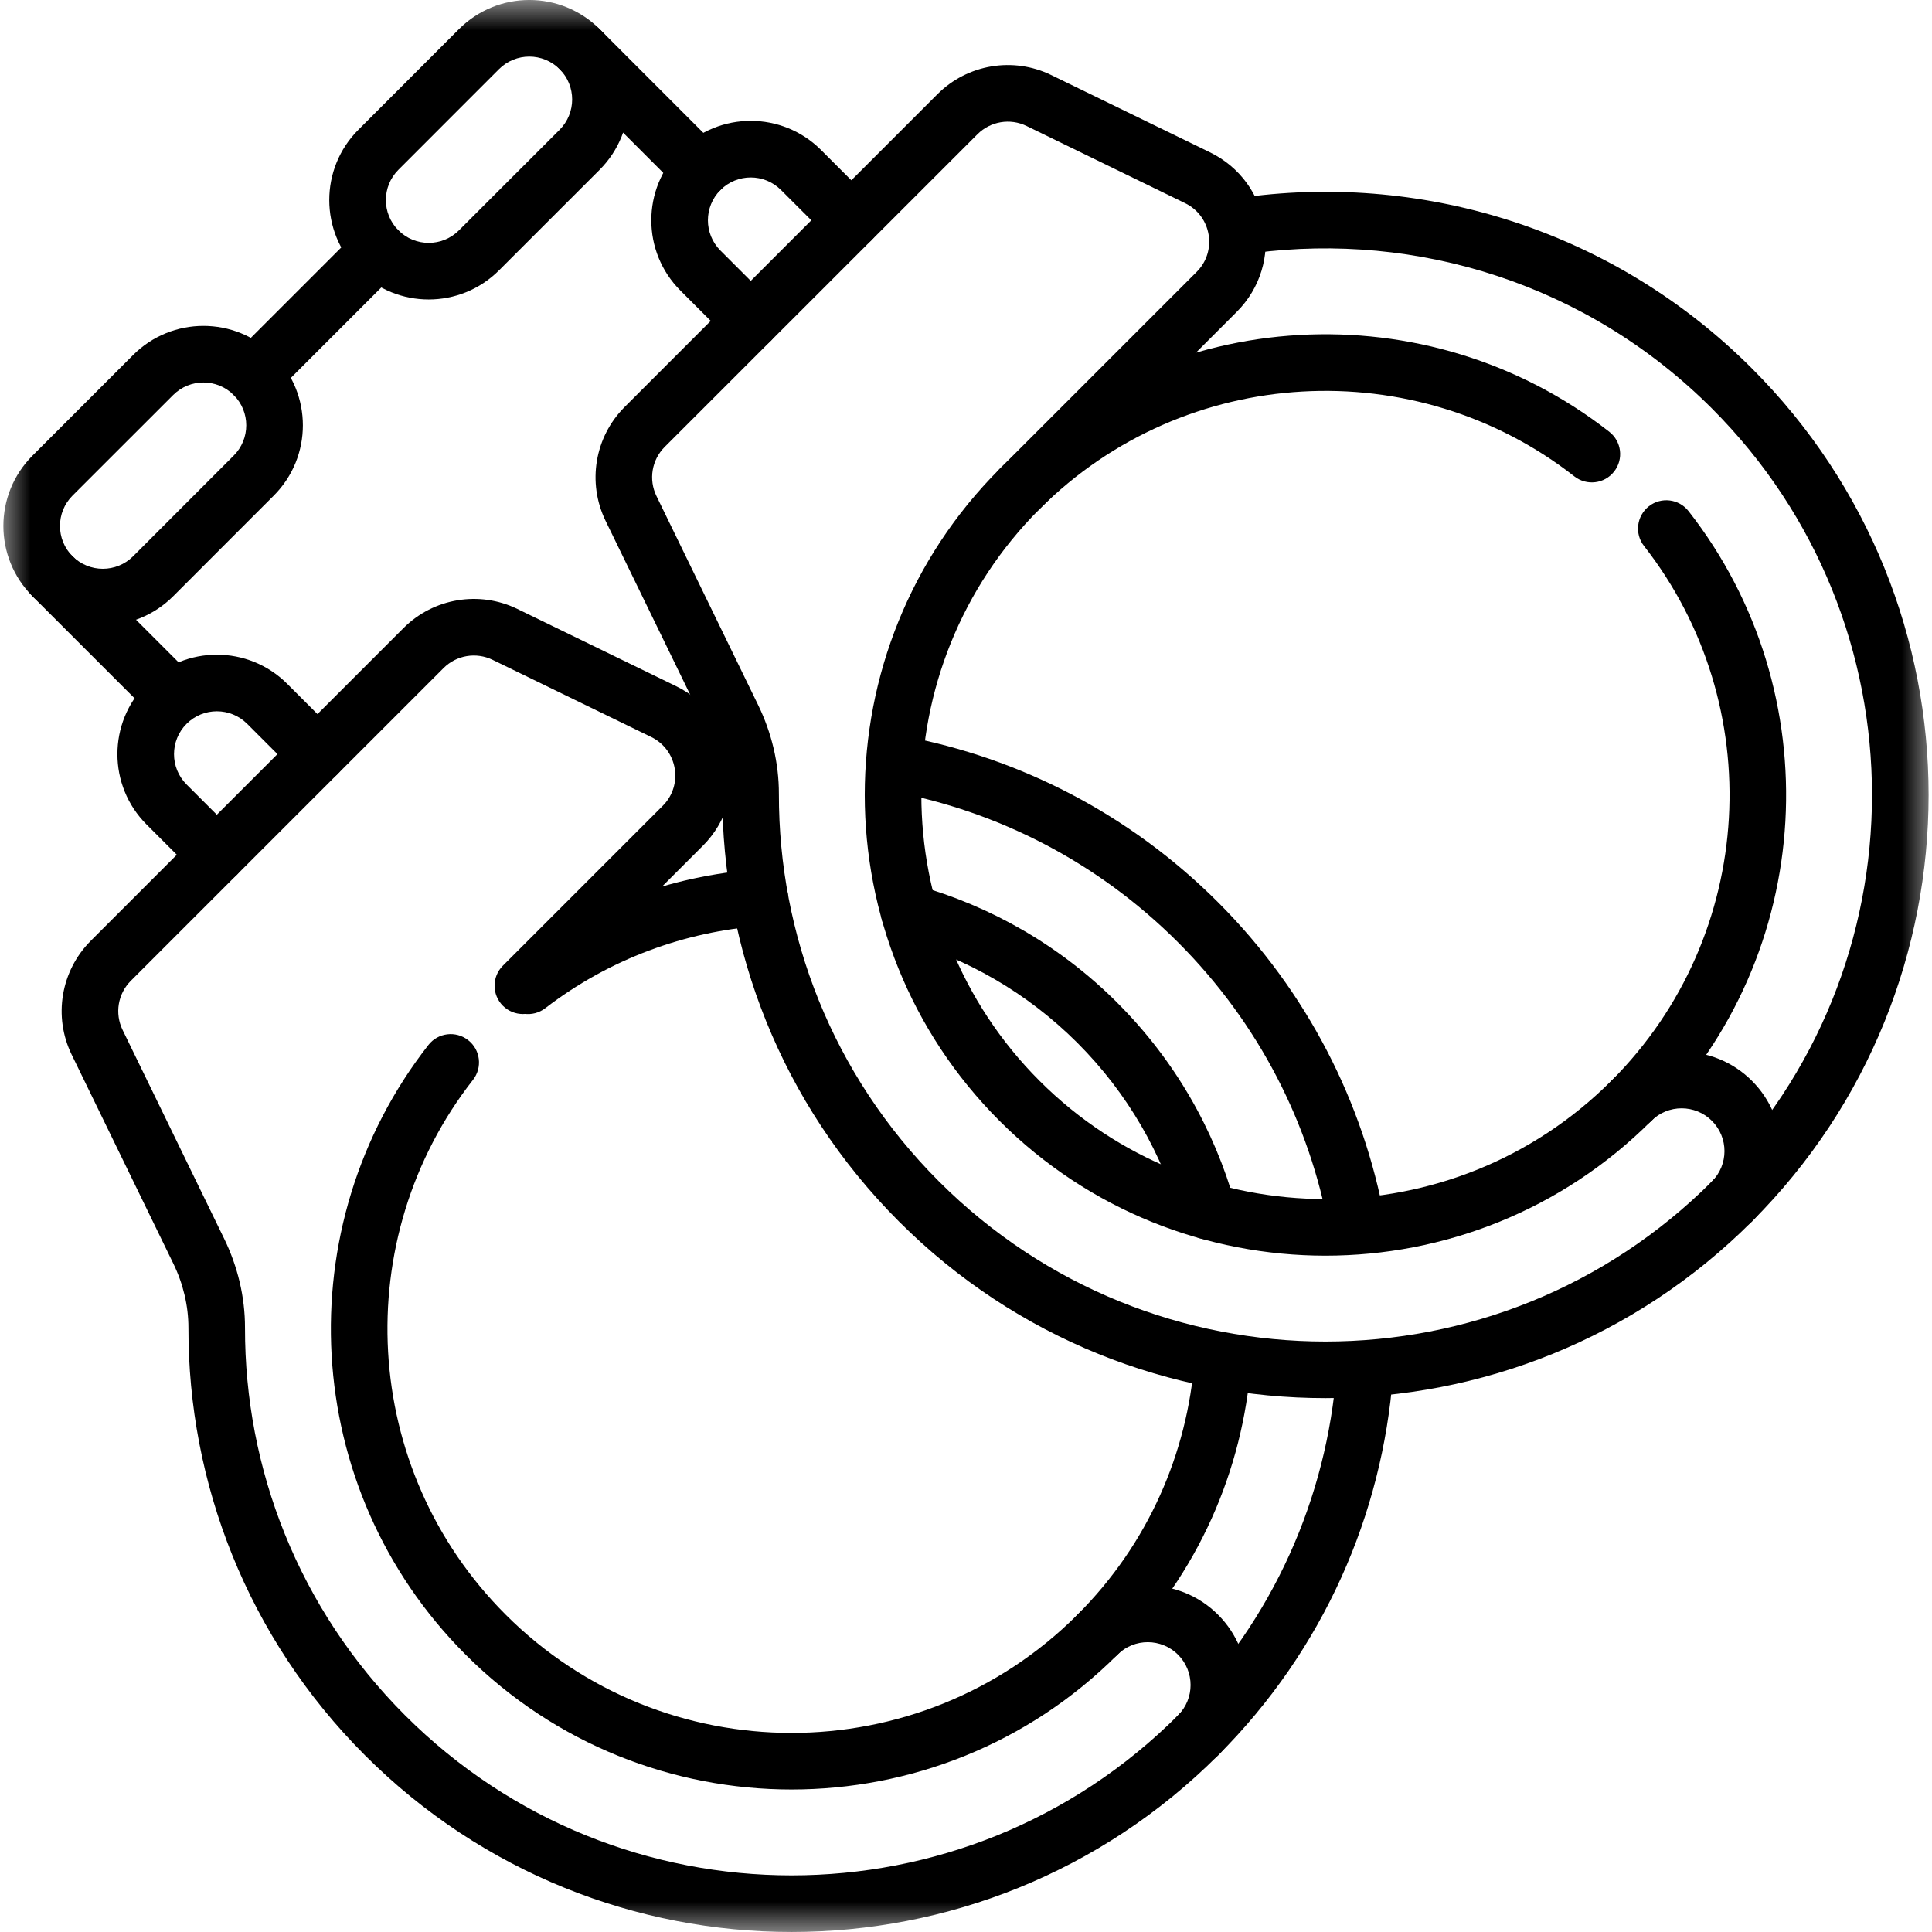 <svg width="32" height="32" viewBox="0 0 32 32" fill="none" xmlns="http://www.w3.org/2000/svg">
<mask id="mask0_6805_17134" style="mask-type:luminance" maskUnits="userSpaceOnUse" x="0" y="0" width="32" height="32">
<path d="M0 0H32V32H0V0Z" fill="white"/>
</mask>
<g mask="url(#mask0_6805_17134)">
<path fill-rule="evenodd" clip-rule="evenodd" d="M3.923 14.489C4.106 14.306 4.106 14.009 3.923 13.826L3.09 12.993C2.813 12.716 2.813 12.266 3.09 11.989C3.367 11.712 3.817 11.712 4.094 11.989C4.094 11.989 4.094 11.989 4.094 11.989L4.927 12.822C5.11 13.005 5.407 13.005 5.59 12.822C5.773 12.639 5.773 12.343 5.59 12.159L4.757 11.326C4.113 10.683 3.07 10.683 2.427 11.326C1.784 11.97 1.784 13.012 2.427 13.656L3.26 14.489C3.443 14.672 3.74 14.672 3.923 14.489Z" fill="black"/>
<path fill-rule="evenodd" clip-rule="evenodd" d="M0.539 9.876C1.182 10.519 2.225 10.519 2.868 9.876L2.868 9.876L4.534 8.209C4.534 8.209 4.534 8.209 4.534 8.209C5.178 7.566 5.177 6.523 4.534 5.88C3.891 5.237 2.848 5.237 2.205 5.88L0.539 7.546L0.539 7.546C-0.105 8.19 -0.105 9.232 0.539 9.876L0.539 9.876ZM1.201 9.213C1.201 9.213 1.201 9.213 1.201 9.213C1.479 9.49 1.928 9.49 2.205 9.213C2.205 9.213 2.205 9.213 2.205 9.213L3.871 7.546L3.871 7.546C4.148 7.269 4.148 6.82 3.871 6.543C3.594 6.266 3.145 6.266 2.868 6.543L2.868 6.543L1.201 8.209C1.201 8.209 1.201 8.209 1.201 8.209C0.924 8.486 0.924 8.936 1.201 9.213Z" fill="black"/>
<path fill-rule="evenodd" clip-rule="evenodd" d="M5.936 4.478C6.579 5.121 7.622 5.121 8.265 4.478L8.265 4.478L9.932 2.812C9.932 2.812 9.932 2.812 9.932 2.812C10.575 2.168 10.575 1.126 9.932 0.482C9.288 -0.161 8.246 -0.161 7.602 0.482L5.936 2.149L5.936 2.149C5.293 2.792 5.293 3.835 5.936 4.478L5.936 4.478ZM6.599 3.815C6.599 3.815 6.599 3.815 6.599 3.815C6.876 4.092 7.325 4.092 7.602 3.815C7.602 3.815 7.602 3.815 7.602 3.815L9.269 2.149L9.269 2.149C9.546 1.872 9.546 1.422 9.269 1.145C8.992 0.868 8.542 0.868 8.265 1.145L8.265 1.145L6.599 2.812C6.599 2.812 6.599 2.812 6.599 2.812C6.322 3.089 6.322 3.538 6.599 3.815Z" fill="black"/>
<path fill-rule="evenodd" clip-rule="evenodd" d="M3.202 11.877C3.386 11.694 3.386 11.397 3.202 11.214L1.201 9.213C1.018 9.03 0.721 9.03 0.538 9.213C0.355 9.396 0.355 9.693 0.538 9.876L2.54 11.877C2.723 12.06 3.019 12.06 3.202 11.877Z" fill="black"/>
<path fill-rule="evenodd" clip-rule="evenodd" d="M3.871 6.543C4.054 6.726 4.351 6.726 4.534 6.543L6.599 4.478C6.782 4.295 6.782 3.998 6.599 3.815C6.416 3.632 6.119 3.632 5.936 3.815L3.871 5.88C3.688 6.063 3.688 6.36 3.871 6.543Z" fill="black"/>
<path fill-rule="evenodd" clip-rule="evenodd" d="M11.933 3.147C12.116 2.964 12.116 2.667 11.933 2.484L9.932 0.482C9.748 0.299 9.452 0.299 9.269 0.482C9.086 0.665 9.086 0.962 9.269 1.145L11.27 3.147C11.453 3.33 11.75 3.33 11.933 3.147Z" fill="black"/>
<path fill-rule="evenodd" clip-rule="evenodd" d="M11.244 12.66C11.282 12.916 11.52 13.093 11.776 13.055C11.933 13.031 12.091 13.012 12.248 12.997C12.506 12.973 12.695 12.744 12.671 12.486C12.646 12.229 12.418 12.04 12.16 12.064C11.986 12.081 11.812 12.102 11.639 12.127C11.383 12.165 11.206 12.404 11.244 12.66Z" fill="black"/>
<path fill-rule="evenodd" clip-rule="evenodd" d="M22.559 20.737C22.813 20.69 22.982 20.446 22.935 20.191C22.581 18.269 21.66 16.431 20.175 14.945C18.701 13.472 16.881 12.554 14.977 12.194C14.723 12.146 14.477 12.313 14.429 12.567C14.381 12.822 14.548 13.067 14.803 13.115C16.528 13.442 18.176 14.272 19.512 15.608C20.859 16.955 21.692 18.62 22.013 20.361C22.06 20.615 22.304 20.784 22.559 20.737Z" fill="black"/>
<path fill-rule="evenodd" clip-rule="evenodd" d="M19.512 29.074C19.695 29.257 19.992 29.257 20.175 29.074C21.929 27.32 22.895 25.076 23.072 22.783C23.091 22.525 22.898 22.299 22.64 22.279C22.382 22.26 22.157 22.453 22.137 22.711C21.976 24.789 21.102 26.821 19.512 28.411C19.329 28.594 19.329 28.891 19.512 29.074Z" fill="black"/>
<path fill-rule="evenodd" clip-rule="evenodd" d="M17.846 27.407C18.029 27.59 18.326 27.59 18.509 27.407C19.849 26.067 20.586 24.347 20.719 22.591C20.739 22.332 20.545 22.107 20.287 22.088C20.029 22.068 19.804 22.262 19.785 22.52C19.668 24.062 19.022 25.569 17.846 26.744C17.663 26.928 17.663 27.224 17.846 27.407Z" fill="black"/>
<path fill-rule="evenodd" clip-rule="evenodd" d="M20.131 20.511C20.38 20.441 20.525 20.182 20.455 19.933C20.113 18.716 19.464 17.567 18.509 16.612L18.509 16.611C17.553 15.656 16.404 15.007 15.187 14.665C14.938 14.595 14.679 14.74 14.609 14.989C14.539 15.239 14.684 15.497 14.933 15.567C16 15.867 17.007 16.436 17.846 17.274C18.684 18.113 19.253 19.119 19.553 20.187C19.623 20.436 19.881 20.581 20.131 20.511Z" fill="black"/>
<path fill-rule="evenodd" clip-rule="evenodd" d="M8.374 16.613C8.531 16.818 8.826 16.857 9.031 16.699C10.092 15.883 11.344 15.428 12.618 15.335C12.877 15.316 13.071 15.091 13.052 14.833C13.033 14.575 12.808 14.381 12.55 14.399C11.098 14.505 9.67 15.024 8.459 15.956C8.254 16.114 8.216 16.408 8.374 16.613Z" fill="black"/>
<path fill-rule="evenodd" clip-rule="evenodd" d="M19.512 28.411C15.977 31.946 10.245 31.946 6.709 28.411C4.938 26.639 4.054 24.317 4.058 21.995V21.995C4.059 21.48 3.936 20.976 3.714 20.519C3.714 20.519 3.714 20.519 3.714 20.519L2.03 17.058C1.898 16.786 1.952 16.46 2.166 16.246C2.166 16.246 2.166 16.246 2.166 16.246L7.347 11.065L7.347 11.065C7.561 10.851 7.887 10.797 8.159 10.929L8.159 10.929L10.786 12.207C11.224 12.421 11.322 13.002 10.977 13.347L8.329 15.995C8.146 16.178 8.146 16.475 8.329 16.658C8.512 16.841 8.809 16.841 8.992 16.658L11.64 14.01C12.44 13.21 12.214 11.859 11.196 11.364L8.569 10.086C7.938 9.779 7.181 9.906 6.684 10.402C6.684 10.402 6.684 10.402 6.684 10.402L1.503 15.583L1.503 15.583C1.007 16.08 0.88 16.837 1.187 17.468L1.609 17.263L1.187 17.468L2.871 20.929L2.871 20.929C3.034 21.264 3.121 21.628 3.121 21.993C3.116 24.555 4.091 27.119 6.046 29.074L6.046 29.074C9.948 32.975 16.273 32.975 20.175 29.074C20.818 28.431 20.818 27.388 20.175 26.745C19.532 26.101 18.489 26.101 17.846 26.744C17.844 26.746 17.843 26.747 17.841 26.749C15.23 29.355 10.985 29.354 8.376 26.744L8.376 26.744C5.96 24.329 5.779 20.511 7.834 17.886C7.994 17.682 7.958 17.387 7.754 17.228C7.55 17.068 7.255 17.104 7.096 17.308C4.753 20.301 4.958 24.653 7.713 27.407C10.689 30.384 15.532 30.384 18.509 27.407C18.51 27.406 18.511 27.405 18.512 27.404C18.789 27.13 19.236 27.132 19.512 27.407L19.512 27.407C19.789 27.685 19.789 28.134 19.512 28.411Z" fill="black"/>
<path fill-rule="evenodd" clip-rule="evenodd" d="M28.355 20.231C28.538 20.414 28.835 20.414 29.018 20.231C32.919 16.33 32.919 10.004 29.018 6.103C26.734 3.819 23.619 2.872 20.649 3.262C20.392 3.295 20.211 3.531 20.245 3.787C20.278 4.044 20.514 4.225 20.77 4.191C23.465 3.838 26.286 4.697 28.355 6.766L28.686 6.434L28.355 6.766C31.89 10.301 31.89 16.033 28.355 19.568C28.172 19.751 28.172 20.048 28.355 20.231Z" fill="black"/>
<path fill-rule="evenodd" clip-rule="evenodd" d="M26.689 18.565C26.872 18.748 27.168 18.748 27.352 18.565C30.106 15.81 30.311 11.459 27.968 8.466C27.809 8.262 27.514 8.226 27.311 8.385C27.107 8.545 27.071 8.84 27.23 9.043C29.285 11.668 29.104 15.487 26.689 17.902C26.506 18.085 26.506 18.382 26.689 18.565Z" fill="black"/>
<path fill-rule="evenodd" clip-rule="evenodd" d="M16.555 8.432C16.738 8.615 17.035 8.615 17.218 8.432C19.634 6.017 23.452 5.836 26.077 7.891C26.281 8.05 26.576 8.014 26.735 7.81C26.895 7.606 26.859 7.312 26.655 7.152C23.662 4.809 19.31 5.014 16.555 7.769C16.372 7.952 16.372 8.249 16.555 8.432Z" fill="black"/>
<path fill-rule="evenodd" clip-rule="evenodd" d="M28.355 19.568C24.819 23.104 19.087 23.104 15.552 19.568C13.78 17.797 12.897 15.475 12.901 13.152C12.902 12.637 12.779 12.133 12.557 11.677C12.557 11.677 12.557 11.677 12.557 11.677L10.873 8.216C10.74 7.943 10.795 7.617 11.009 7.403L16.19 2.223C16.404 2.009 16.73 1.954 17.002 2.086L17.002 2.086L19.629 3.365L19.823 2.965L19.629 3.365C20.067 3.578 20.165 4.16 19.82 4.504L16.555 7.769L16.84 8.053L16.555 7.769C13.579 10.746 13.579 15.588 16.555 18.565C19.532 21.542 24.375 21.542 27.351 18.565C27.628 18.288 28.078 18.288 28.355 18.565L28.355 18.565C28.632 18.842 28.632 19.291 28.355 19.568L28.649 19.863L28.355 19.568ZM14.889 20.231C18.791 24.133 25.116 24.133 29.018 20.231C29.661 19.588 29.661 18.545 29.018 17.902C28.375 17.259 27.332 17.259 26.688 17.902L27.02 18.233L26.688 17.902C24.078 20.513 19.829 20.513 17.218 17.902C14.608 15.291 14.608 11.043 17.218 8.432L16.887 8.1L17.218 8.432L20.483 5.167C21.283 4.367 21.057 3.017 20.039 2.522L17.412 1.243C16.781 0.936 16.024 1.063 15.527 1.56L10.346 6.741C9.85 7.237 9.723 7.994 10.03 8.626L10.451 8.421L10.03 8.626L11.714 12.087L11.714 12.087C11.877 12.422 11.964 12.786 11.963 13.151V13.151C11.959 15.712 12.934 18.276 14.889 20.231Z" fill="black"/>
<path fill-rule="evenodd" clip-rule="evenodd" d="M12.766 5.646C12.949 5.463 12.949 5.166 12.766 4.983L11.933 4.15C11.933 4.15 11.933 4.15 11.933 4.15C11.656 3.873 11.656 3.424 11.933 3.147C12.21 2.87 12.659 2.87 12.936 3.147L13.77 3.98C13.953 4.163 14.249 4.163 14.432 3.98C14.616 3.797 14.616 3.5 14.432 3.317L13.599 2.484C12.956 1.841 11.913 1.841 11.27 2.484C10.627 3.127 10.627 4.17 11.27 4.813L12.103 5.646C12.286 5.829 12.583 5.829 12.766 5.646Z" fill="black"/>
</g>
</svg>
